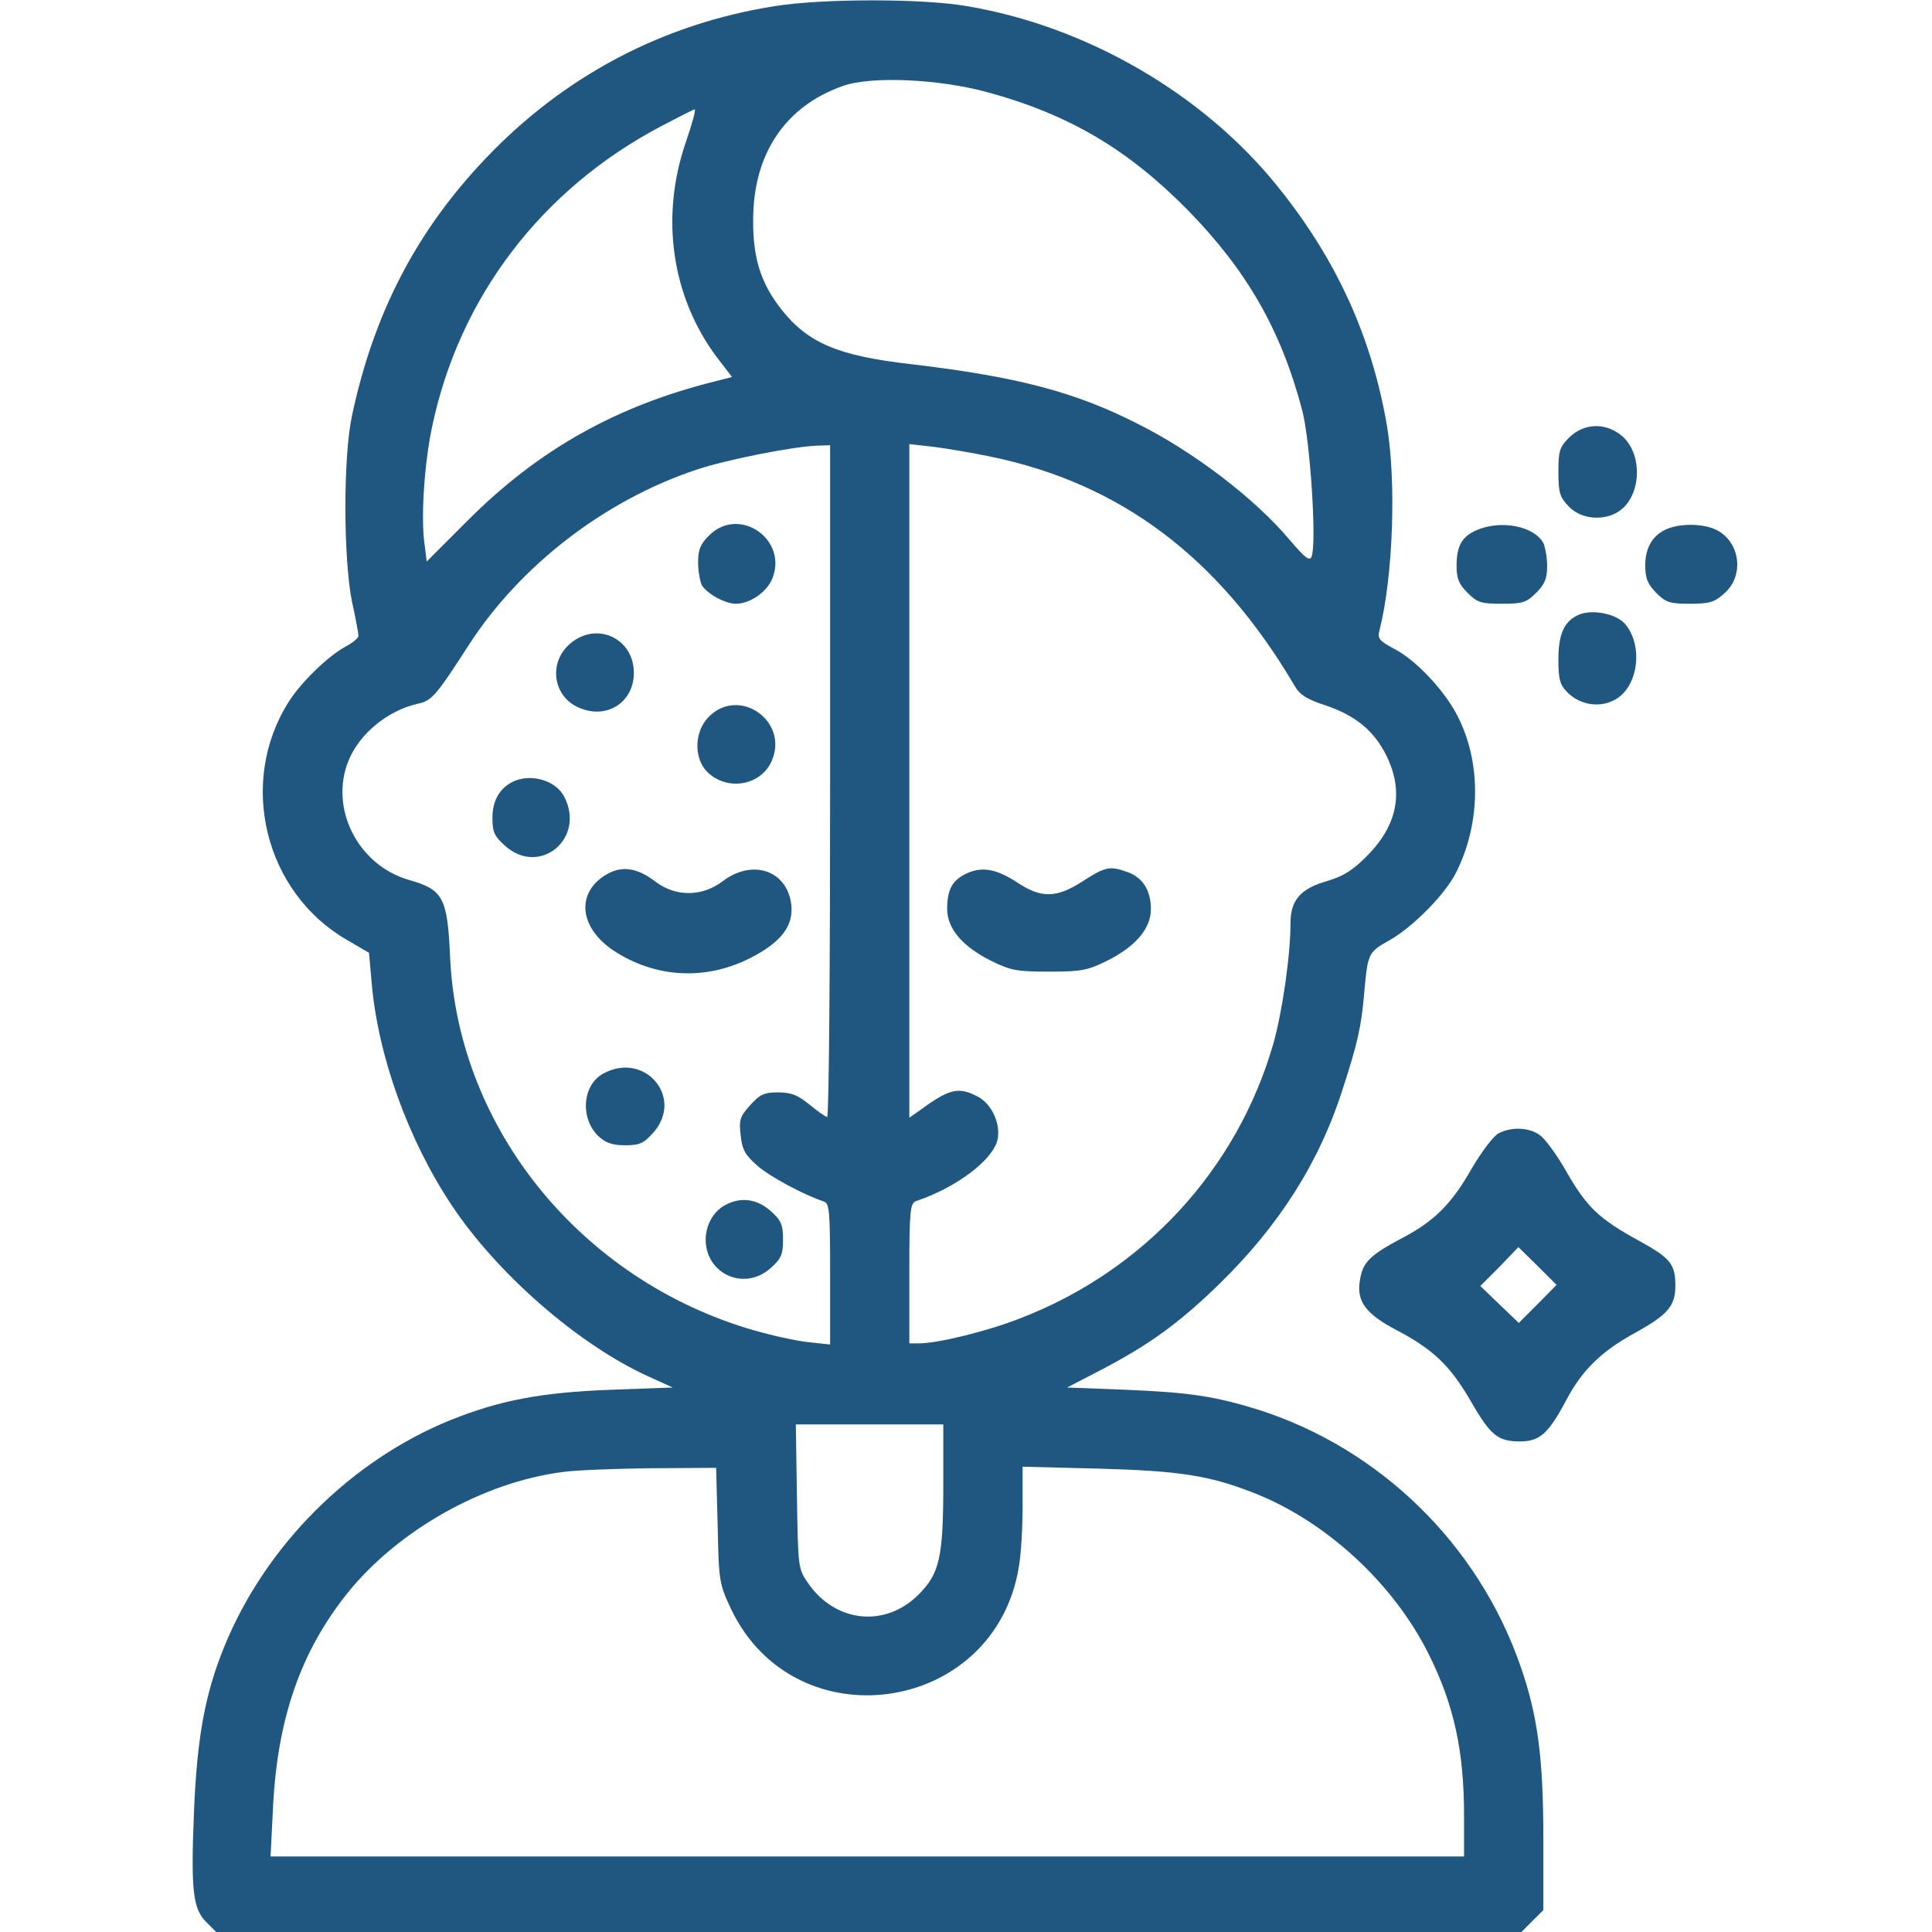 <svg width="24" height="24" viewBox="0 0 24 24" fill="none" xmlns="http://www.w3.org/2000/svg">
<path d="M9.632 0.075C8.245 0.291 7.012 0.938 6.032 1.969C5.175 2.869 4.645 3.886 4.373 5.161C4.261 5.686 4.265 6.938 4.373 7.477C4.42 7.683 4.453 7.875 4.453 7.898C4.453 7.927 4.378 7.987 4.289 8.034C4.073 8.152 3.736 8.48 3.586 8.719C2.953 9.717 3.286 11.081 4.303 11.672L4.584 11.836L4.617 12.211C4.696 13.12 5.071 14.161 5.611 14.972C6.182 15.83 7.19 16.706 8.057 17.1L8.357 17.236L7.589 17.264C6.721 17.297 6.211 17.395 5.601 17.639C4.359 18.141 3.295 19.2 2.784 20.461C2.545 21.047 2.446 21.595 2.409 22.523C2.371 23.48 2.395 23.714 2.564 23.878L2.686 24H10.79H18.9L19.035 23.864L19.172 23.728V22.842C19.172 21.83 19.101 21.305 18.886 20.691C18.36 19.181 17.142 17.995 15.632 17.512C15.089 17.344 14.779 17.297 13.978 17.264L13.256 17.236L13.673 17.02C14.273 16.706 14.639 16.444 15.145 15.952C15.881 15.234 16.387 14.447 16.678 13.533C16.86 12.975 16.912 12.75 16.945 12.352C16.992 11.841 16.992 11.831 17.259 11.681C17.545 11.522 17.948 11.114 18.084 10.847C18.412 10.205 18.403 9.398 18.061 8.812C17.882 8.512 17.564 8.184 17.315 8.058C17.132 7.959 17.109 7.931 17.137 7.828C17.306 7.162 17.348 5.972 17.226 5.269C17.034 4.172 16.598 3.216 15.871 2.316C14.948 1.167 13.495 0.323 12.004 0.075C11.456 -0.019 10.228 -0.019 9.632 0.075ZM12.276 1.148C13.284 1.425 14.015 1.856 14.765 2.62C15.492 3.366 15.914 4.102 16.176 5.095C16.275 5.466 16.359 6.75 16.293 6.914C16.27 6.975 16.214 6.933 16.026 6.713C15.59 6.192 14.826 5.611 14.132 5.264C13.35 4.866 12.628 4.678 11.31 4.523C10.411 4.42 10.036 4.261 9.707 3.844C9.45 3.516 9.351 3.206 9.356 2.719C9.361 1.908 9.754 1.322 10.467 1.069C10.818 0.942 11.667 0.98 12.276 1.148ZM8.521 1.762C8.198 2.695 8.343 3.689 8.906 4.439L9.093 4.683L8.896 4.734C7.659 5.039 6.684 5.588 5.803 6.473L5.301 6.975L5.268 6.713C5.231 6.389 5.273 5.747 5.367 5.306C5.704 3.689 6.731 2.344 8.226 1.561C8.432 1.453 8.615 1.359 8.629 1.359C8.648 1.359 8.596 1.542 8.521 1.762ZM10.312 9.703C10.312 12 10.298 13.875 10.275 13.875C10.256 13.875 10.157 13.805 10.054 13.72C9.909 13.603 9.829 13.57 9.665 13.57C9.492 13.57 9.44 13.594 9.318 13.73C9.192 13.87 9.178 13.912 9.201 14.105C9.22 14.283 9.257 14.348 9.407 14.48C9.562 14.616 9.97 14.836 10.232 14.925C10.303 14.948 10.312 15.033 10.312 15.825V16.702L10.045 16.673C9.895 16.659 9.586 16.589 9.356 16.523C7.228 15.905 5.695 14.03 5.592 11.906C5.559 11.147 5.507 11.053 5.081 10.931C4.443 10.748 4.087 10.036 4.331 9.445C4.471 9.108 4.818 8.827 5.189 8.742C5.362 8.709 5.423 8.634 5.821 8.016C6.459 7.027 7.509 6.216 8.648 5.836C9.004 5.714 9.876 5.541 10.162 5.536L10.312 5.531V9.703ZM12.304 5.672C13.921 6.005 15.14 6.923 16.078 8.512C16.143 8.63 16.232 8.686 16.462 8.761C16.837 8.887 17.067 9.075 17.221 9.384C17.442 9.83 17.362 10.247 16.987 10.627C16.804 10.814 16.687 10.884 16.485 10.945C16.153 11.039 16.031 11.184 16.031 11.47C16.031 11.869 15.928 12.581 15.815 12.975C15.361 14.536 14.207 15.787 12.67 16.378C12.262 16.538 11.648 16.688 11.414 16.688H11.296V15.82C11.296 15.033 11.306 14.948 11.381 14.92C11.882 14.752 12.342 14.405 12.393 14.152C12.431 13.955 12.318 13.711 12.145 13.622C11.901 13.495 11.793 13.523 11.404 13.809L11.296 13.884V9.703V5.517L11.592 5.55C11.751 5.569 12.075 5.625 12.304 5.672ZM11.718 18.436C11.718 19.345 11.671 19.547 11.414 19.805C11.001 20.222 10.382 20.161 10.04 19.669C9.914 19.486 9.914 19.477 9.9 18.591L9.886 17.695H10.8H11.718V18.436ZM8.915 18.947C8.929 19.641 8.934 19.673 9.079 19.983C9.871 21.656 12.356 21.3 12.656 19.467C12.684 19.317 12.703 18.975 12.703 18.708V18.22L13.654 18.244C14.657 18.272 15.018 18.328 15.572 18.544C16.471 18.895 17.315 19.673 17.751 20.555C18.061 21.178 18.187 21.75 18.187 22.556V23.062H10.776H3.361L3.393 22.425C3.45 21.337 3.74 20.512 4.312 19.795C4.94 19.012 6 18.413 6.989 18.286C7.153 18.262 7.65 18.244 8.09 18.239L8.896 18.234L8.915 18.947Z" fill="#205781"/>
<path d="M8.808 6.652C8.7 6.759 8.672 6.83 8.672 6.984C8.672 7.092 8.695 7.219 8.719 7.27C8.78 7.373 9.005 7.5 9.141 7.5C9.314 7.5 9.52 7.359 9.591 7.195C9.797 6.703 9.183 6.277 8.808 6.652Z" fill="#205781"/>
<path d="M7.087 7.992C6.806 8.226 6.866 8.658 7.199 8.794C7.541 8.939 7.874 8.723 7.874 8.358C7.874 7.931 7.415 7.715 7.087 7.992Z" fill="#205781"/>
<path d="M8.807 8.902C8.624 9.085 8.615 9.413 8.783 9.586C9.032 9.835 9.458 9.76 9.59 9.445C9.796 8.953 9.182 8.527 8.807 8.902Z" fill="#205781"/>
<path d="M6.398 9.699C6.216 9.774 6.117 9.938 6.117 10.158C6.117 10.336 6.141 10.388 6.272 10.505C6.703 10.894 7.28 10.416 7.008 9.895C6.909 9.703 6.619 9.61 6.398 9.699Z" fill="#205781"/>
<path d="M7.499 10.884C7.152 11.119 7.209 11.531 7.621 11.808C8.141 12.15 8.765 12.183 9.318 11.902C9.707 11.705 9.862 11.498 9.829 11.231C9.773 10.809 9.346 10.669 8.98 10.945C8.723 11.142 8.395 11.142 8.146 10.955C7.902 10.767 7.705 10.748 7.499 10.884Z" fill="#205781"/>
<path d="M7.495 13.336C7.232 13.477 7.204 13.894 7.434 14.114C7.523 14.198 7.607 14.227 7.767 14.227C7.945 14.227 7.996 14.203 8.114 14.072C8.503 13.636 8.01 13.055 7.495 13.336Z" fill="#205781"/>
<path d="M9.005 14.972C8.864 15.047 8.77 15.215 8.766 15.389C8.761 15.825 9.244 16.045 9.572 15.754C9.703 15.637 9.727 15.586 9.727 15.398C9.727 15.211 9.703 15.159 9.572 15.042C9.403 14.892 9.197 14.864 9.005 14.972Z" fill="#205781"/>
<path d="M12.014 10.847C11.831 10.931 11.766 11.048 11.766 11.292C11.766 11.536 11.958 11.761 12.319 11.939C12.553 12.056 12.637 12.07 13.031 12.07C13.425 12.07 13.509 12.056 13.744 11.939C14.105 11.761 14.297 11.536 14.297 11.292C14.297 11.062 14.194 10.898 14.006 10.833C13.786 10.753 13.73 10.767 13.453 10.945C13.13 11.156 12.938 11.161 12.647 10.969C12.384 10.795 12.206 10.762 12.014 10.847Z" fill="#205781"/>
<path d="M19.495 5.433C19.373 5.554 19.359 5.601 19.359 5.864C19.359 6.122 19.378 6.178 19.486 6.29C19.659 6.473 19.992 6.478 20.17 6.304C20.4 6.075 20.386 5.615 20.147 5.414C19.945 5.245 19.678 5.255 19.495 5.433Z" fill="#205781"/>
<path d="M18.342 6.586C18.159 6.666 18.094 6.783 18.094 7.031C18.094 7.186 18.122 7.256 18.23 7.364C18.352 7.486 18.398 7.5 18.656 7.5C18.914 7.5 18.961 7.486 19.083 7.364C19.191 7.256 19.219 7.186 19.219 7.031C19.219 6.923 19.195 6.797 19.172 6.745C19.055 6.534 18.642 6.455 18.342 6.586Z" fill="#205781"/>
<path d="M20.719 6.567C20.536 6.638 20.438 6.797 20.438 7.022C20.438 7.186 20.466 7.252 20.573 7.364C20.695 7.486 20.742 7.5 20.995 7.5C21.239 7.5 21.3 7.481 21.422 7.369C21.67 7.153 21.619 6.736 21.328 6.586C21.173 6.506 20.897 6.497 20.719 6.567Z" fill="#205781"/>
<path d="M19.613 7.636C19.43 7.716 19.359 7.875 19.359 8.194C19.359 8.442 19.378 8.508 19.472 8.602C19.631 8.761 19.88 8.799 20.072 8.686C20.353 8.522 20.414 8.021 20.189 7.753C20.077 7.622 19.781 7.566 19.613 7.636Z" fill="#205781"/>
<path d="M18.619 14.077C18.558 14.105 18.412 14.297 18.29 14.503C18.028 14.963 17.817 15.173 17.4 15.389C17.02 15.591 16.926 15.684 16.894 15.9C16.847 16.163 16.964 16.322 17.348 16.523C17.803 16.762 18.014 16.964 18.267 17.4C18.515 17.831 18.605 17.906 18.881 17.906C19.125 17.906 19.233 17.812 19.453 17.4C19.654 17.016 19.894 16.786 20.32 16.552C20.719 16.331 20.812 16.223 20.812 15.97C20.812 15.703 20.751 15.628 20.358 15.412C19.87 15.145 19.715 15 19.467 14.569C19.355 14.367 19.204 14.161 19.139 14.109C19.008 14.006 18.787 13.992 18.619 14.077ZM19.101 16.2L18.867 16.434L18.628 16.205L18.389 15.975L18.628 15.736L18.862 15.492L19.101 15.727L19.336 15.961L19.101 16.2Z" fill="#205781"/>
</svg>
